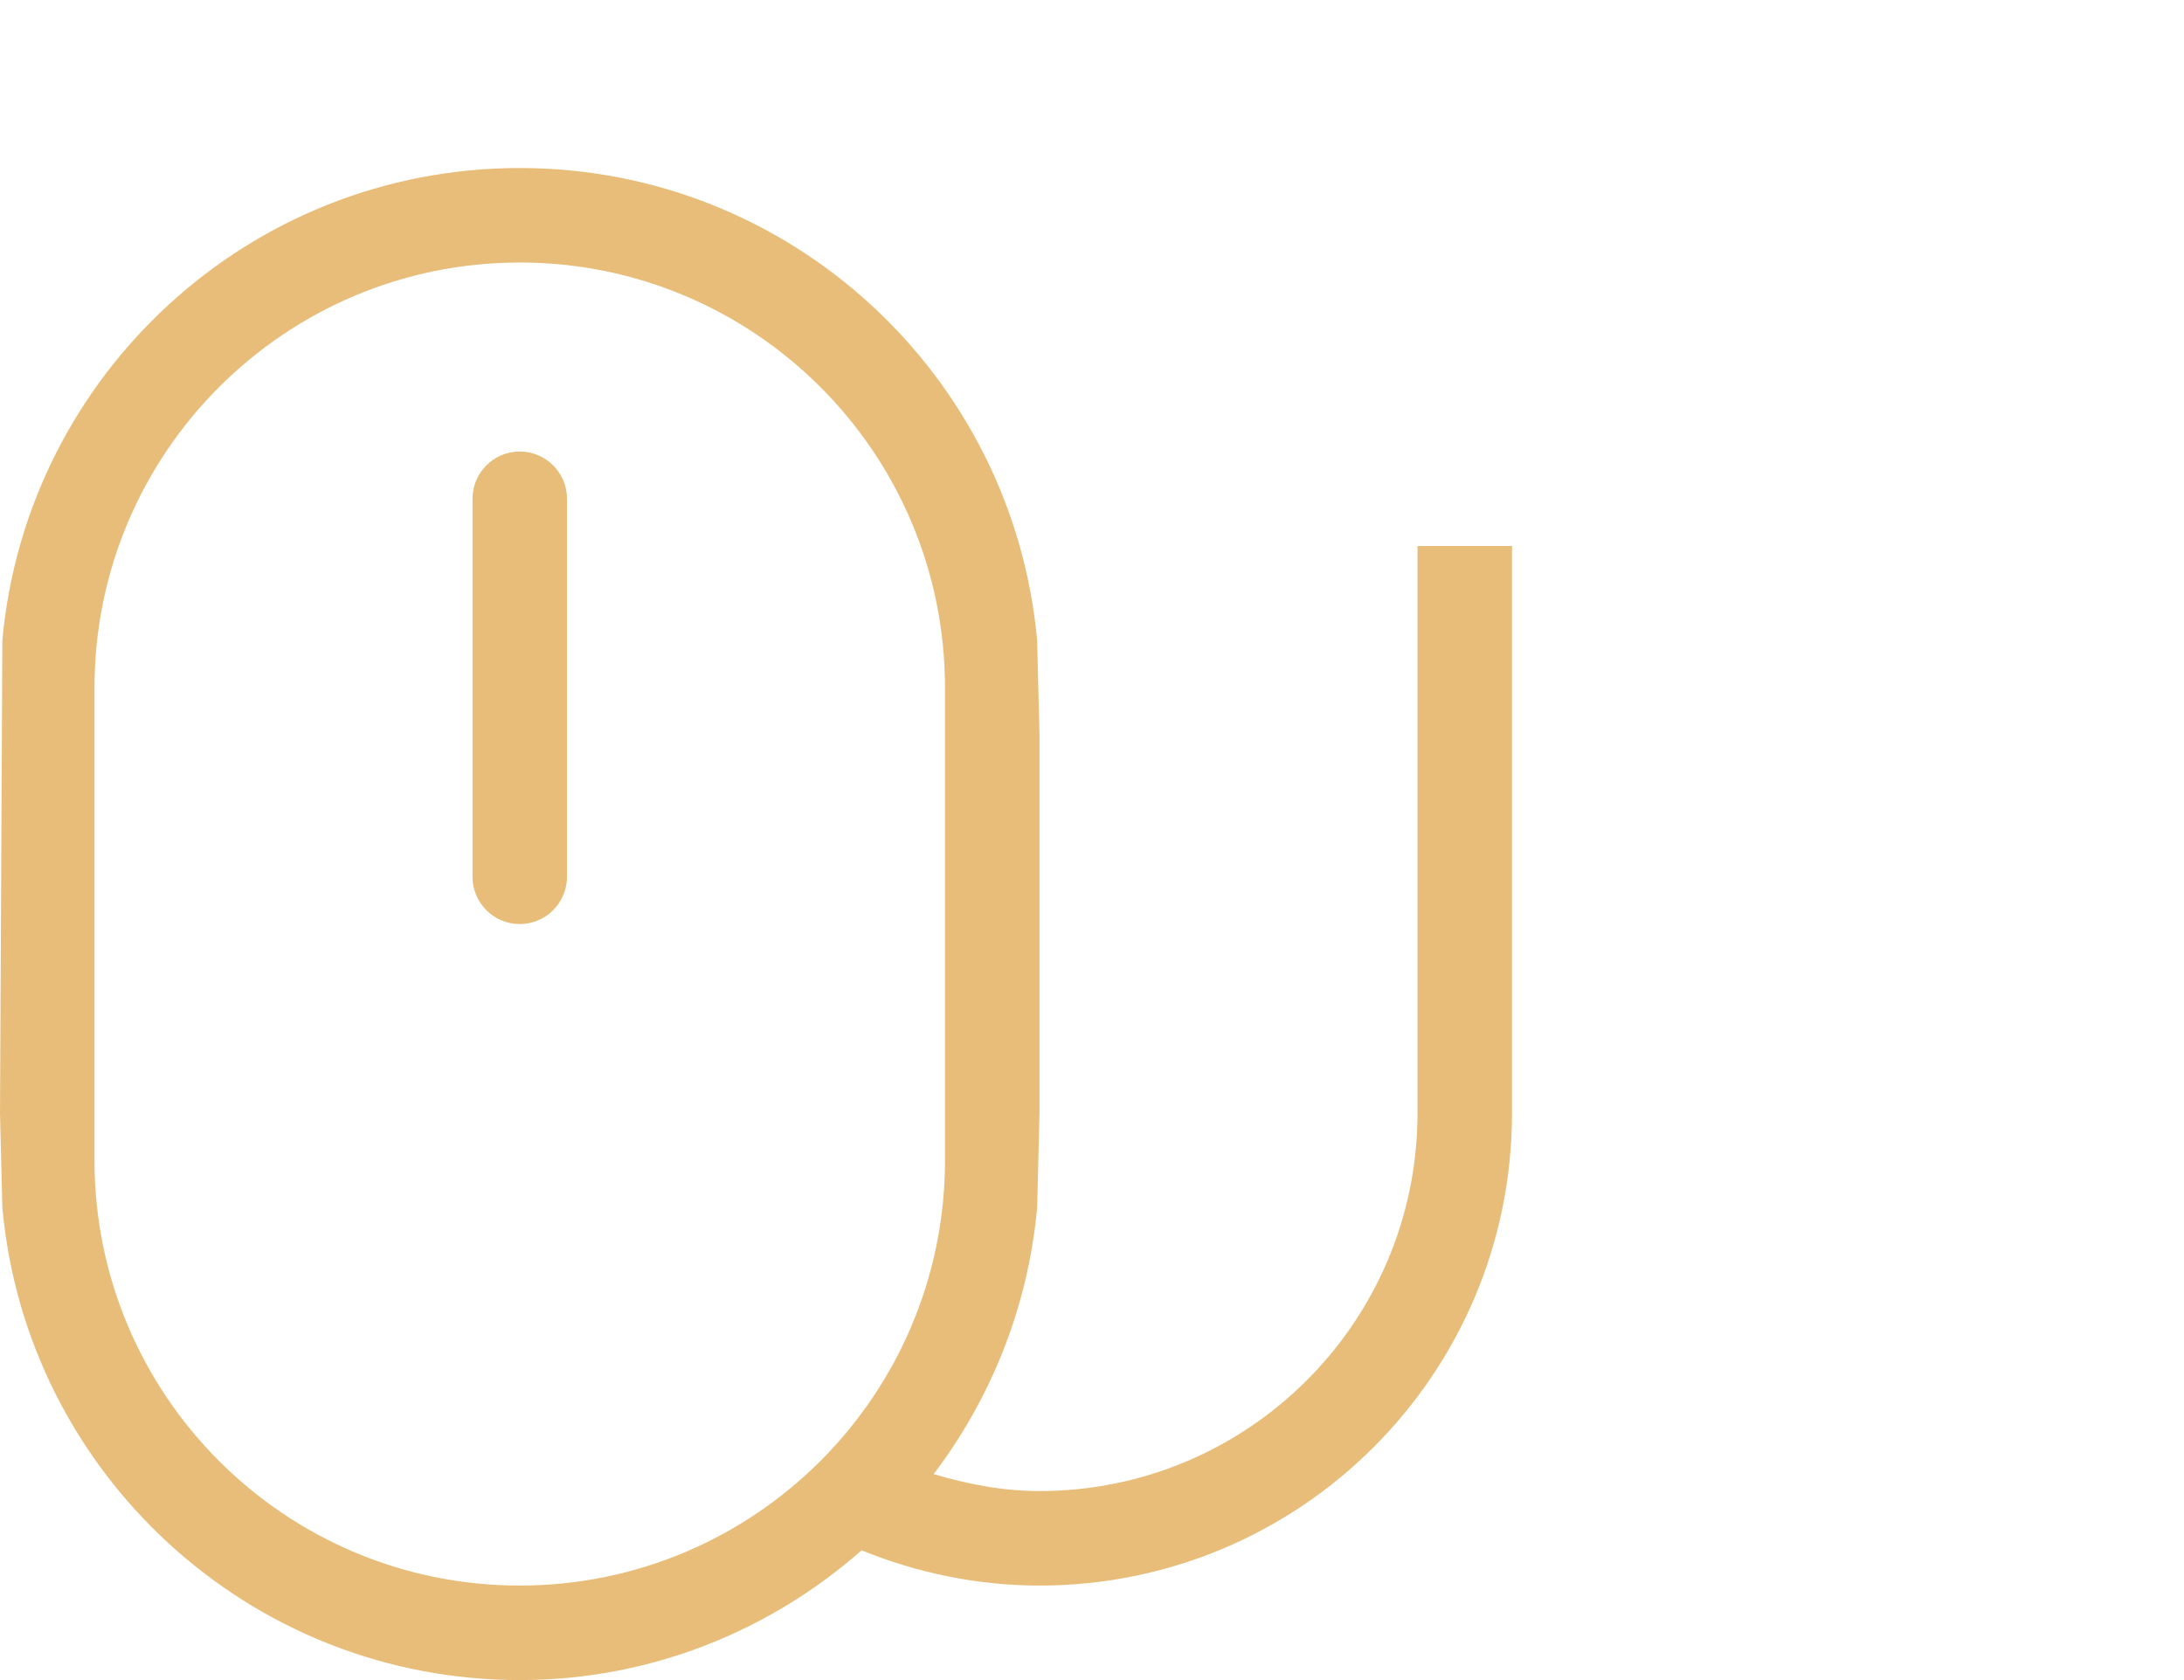 <?xml version="1.0" encoding="UTF-8" standalone="no"?>
<svg width="52px" height="40px" viewBox="0 0 52 40" version="1.1" xmlns="http://www.w3.org/2000/svg" xmlns:xlink="http://www.w3.org/1999/xlink" xmlns:sketch="http://www.bohemiancoding.com/sketch/ns">
    <!-- Generator: Sketch 3.3.1 (12002) - http://www.bohemiancoding.com/sketch -->
    <title>icon4-3</title>
    <desc>Created with Sketch.</desc>
    <defs></defs>
    <g id="export" stroke="none" stroke-width="1" fill="none" fill-rule="evenodd" sketch:type="MSPage">
        <g id="icon4-3" sketch:type="MSArtboardGroup" fill="#E8BD79">
            <g id="Imported-Layers-Copy-4" sketch:type="MSLayerGroup" transform="translate(0, 4)">
                <path d="M12.375,6.75 C11.754,6.75 11.25,7.254 11.25,7.875 L11.25,16.875 C11.25,17.496 11.754,18 12.375,18 C12.996,18 13.5,17.496 13.5,16.875 L13.5,7.875 C13.5,7.254 12.996,6.75 12.375,6.75" id="Fill-1" sketch:type="MSShapeGroup"></path>
                <path d="M33.75,9 L33.75,22.5 C33.75,27.47 29.72,31.5 24.75,31.5 C23.868,31.5 23.035,31.334 22.232,31.097 C22.228,31.102 22.223,31.104 22.219,31.111 C23.587,29.311 24.478,27.128 24.694,24.75 L24.75,22.5 L24.75,13.5 L24.694,11.25 C24.125,4.943 18.828,0 12.375,0 C5.922,0 0.625,4.943 0.056,11.25 L0,22.5 L0.056,24.75 C0.625,31.057 5.922,36 12.375,36 C15.5,36 18.34,34.823 20.515,32.911 C21.825,33.442 23.249,33.75 24.75,33.75 C30.965,33.75 36,28.715 36,22.5 L36,9 L33.75,9 L33.75,9 Z M12.375,33.75 C6.784,33.75 2.25,29.216 2.25,23.625 L2.25,12.375 C2.25,6.784 6.786,2.25 12.375,2.25 C17.966,2.25 22.5,6.784 22.5,12.375 L22.5,23.625 C22.5,29.216 17.964,33.75 12.375,33.75 L12.375,33.75 Z" id="Fill-2" sketch:type="MSShapeGroup"></path>
            </g>
        </g>
    </g>
</svg>